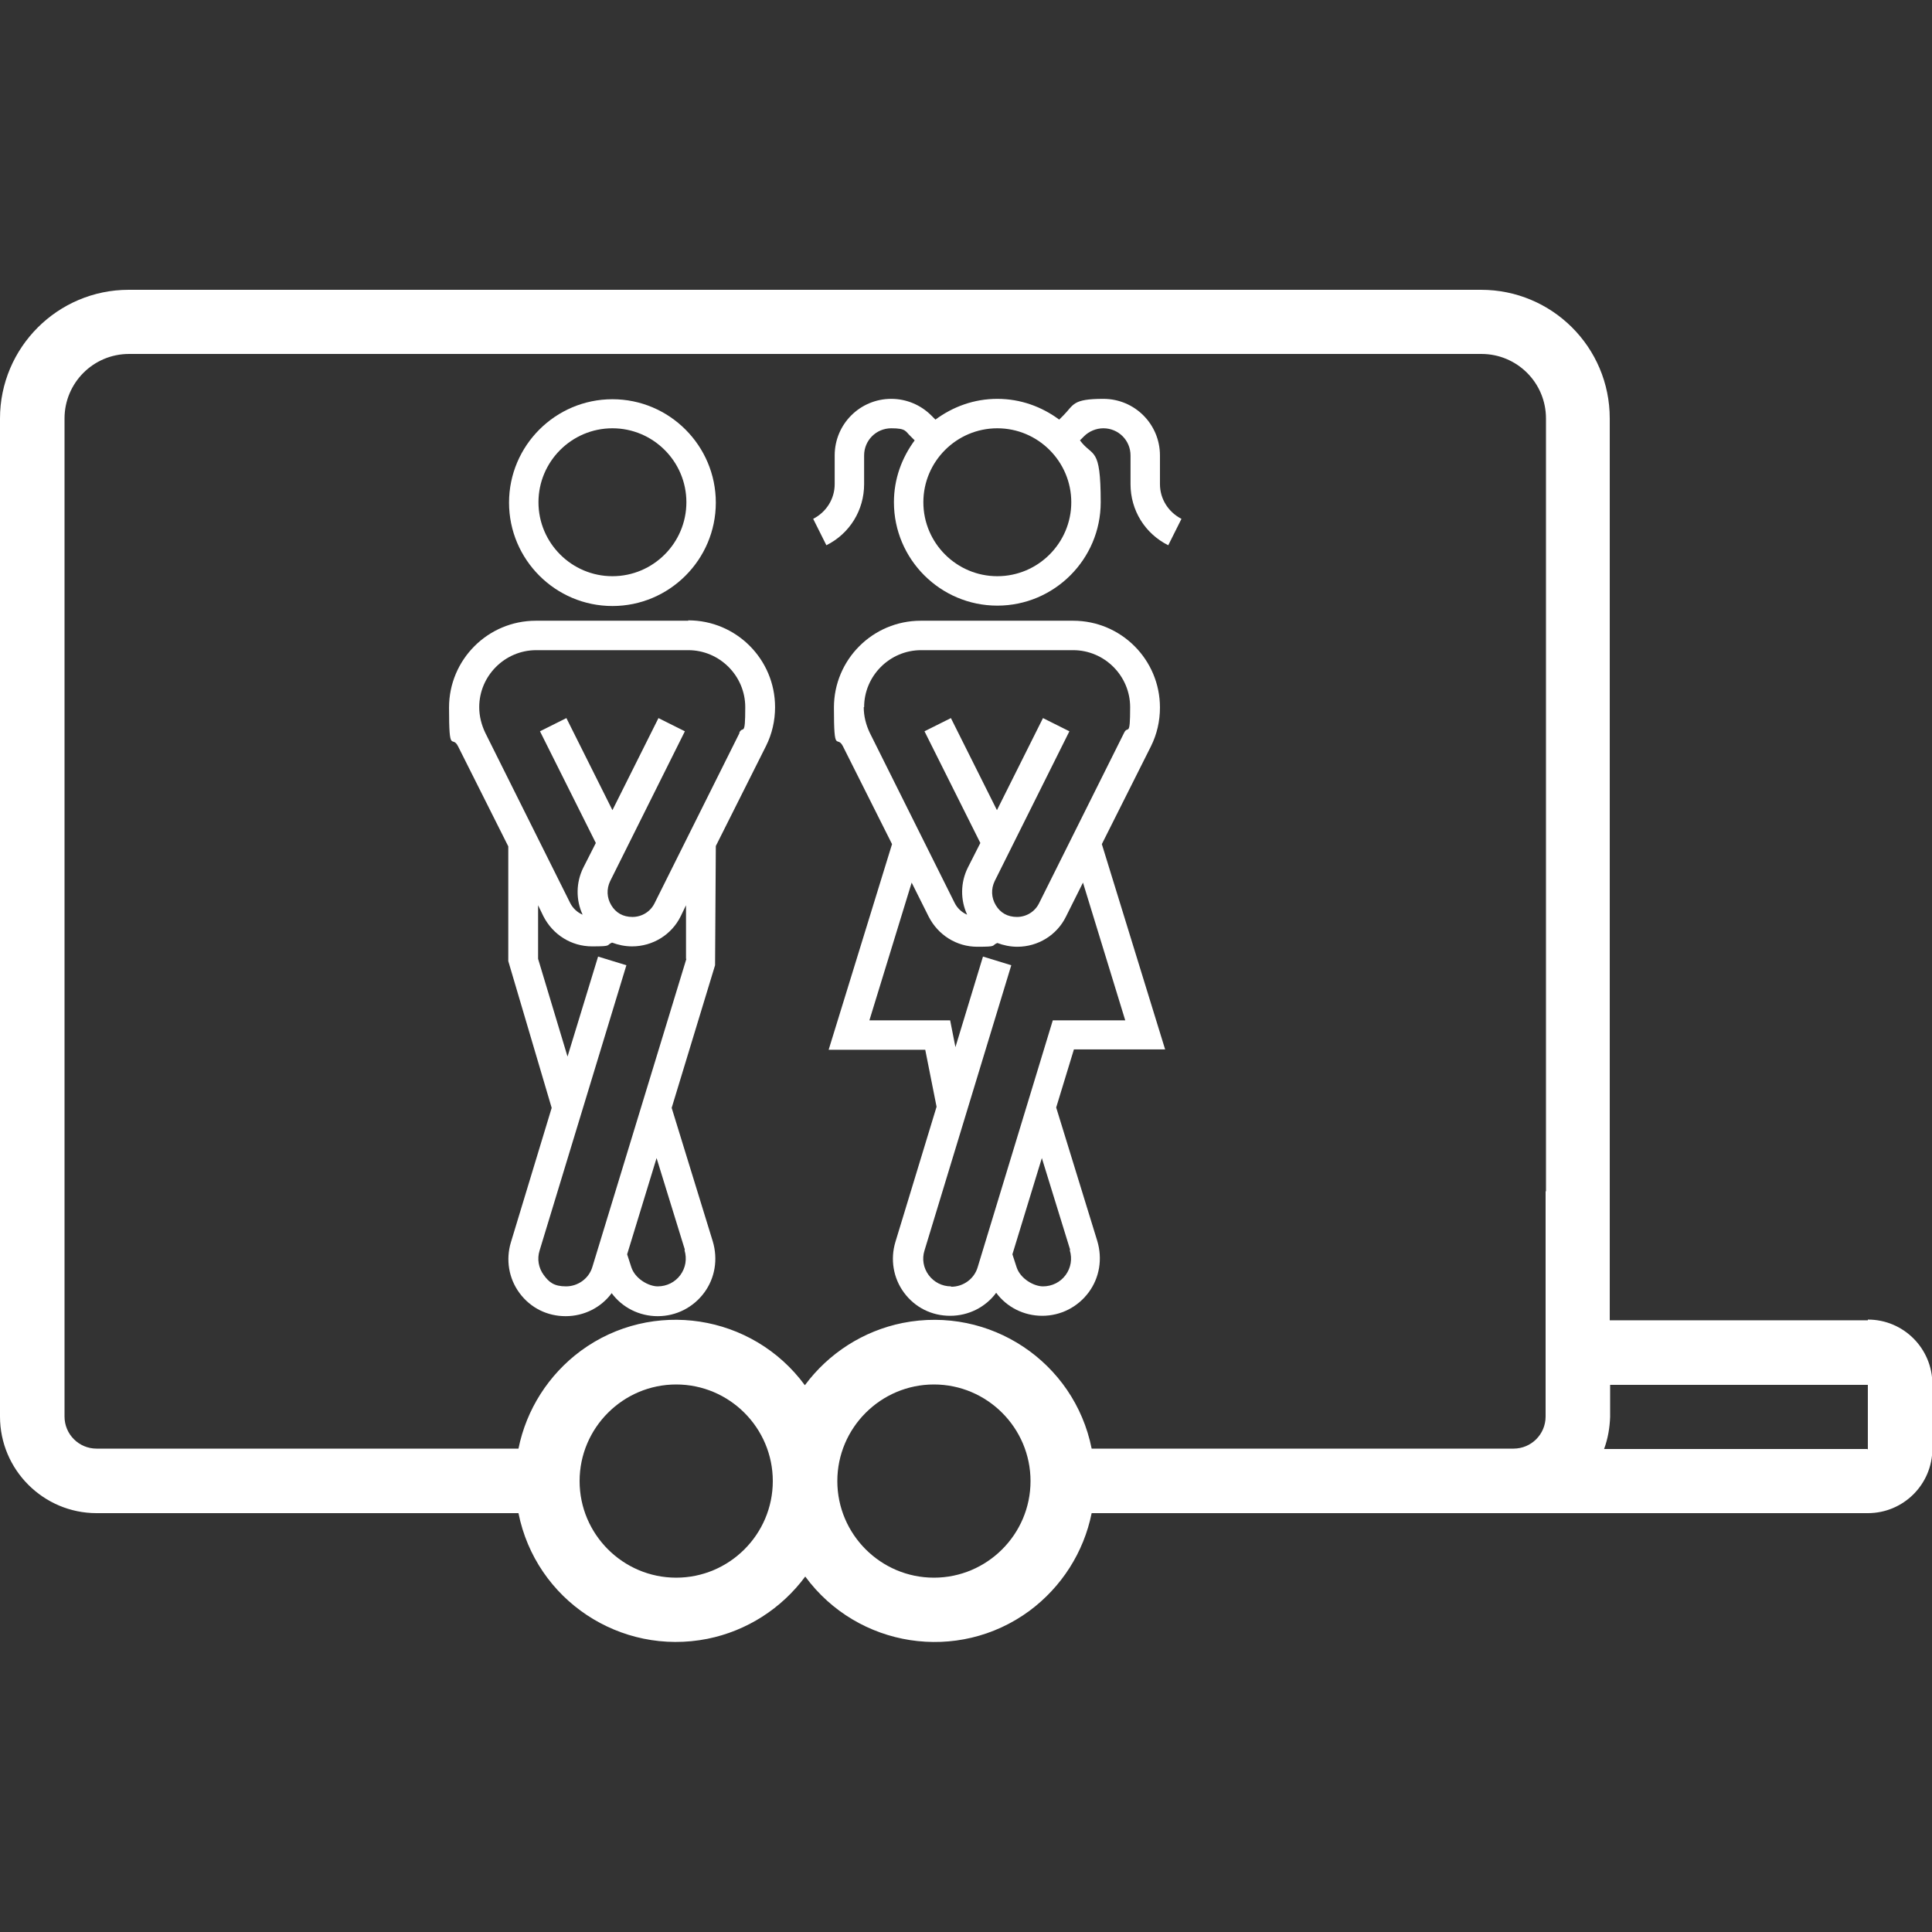 <?xml version="1.0" encoding="UTF-8"?>
<svg xmlns="http://www.w3.org/2000/svg" id="Icons" version="1.1" viewBox="0 0 512 512">
  <rect x="0" y="0" width="512" height="512" fill="#333333" stroke="none"/>
  <defs>
    <style>
      .cls-1 {
        fill: #fff;
        stroke-width: 0px;
      }
    </style>
  </defs>
  <path class="cls-1" d="M494.9,349.9h-68.3V110.9c0-18.9-15.3-34.1-34.1-34.1H34.1C15.3,76.8,0,92.1,0,110.9v264.5c0,14.1,11.5,25.6,25.6,25.6h111.8c4.6,23,27,37.9,50.1,33.3,10.4-2.1,19.6-8,25.9-16.5,13.9,18.9,40.5,23,59.4,9.1,8.5-6.3,14.4-15.5,16.5-25.9h205.7c9.4,0,17.1-7.6,17.1-17.1v-17.1c0-9.4-7.6-17.1-17.1-17.1v.2ZM179.2,418.1c-14.1,0-25.6-11.5-25.6-25.6s11.5-25.6,25.6-25.6,25.6,11.5,25.6,25.6-11.5,25.6-25.6,25.6ZM247.5,418.1c-14.1,0-25.6-11.5-25.6-25.6s11.5-25.6,25.6-25.6,25.6,11.5,25.6,25.6-11.5,25.6-25.6,25.6ZM409.6,315.7v59.7c0,4.7-3.8,8.5-8.5,8.5h-111.8c-4.6-23-27-37.9-50.1-33.3-10.4,2.1-19.6,8-25.9,16.5-13.9-18.9-40.5-23-59.4-9.1-8.5,6.3-14.4,15.5-16.5,25.9H25.6c-4.7,0-8.5-3.8-8.5-8.5V110.9c0-9.4,7.6-17.1,17.1-17.1h358.4c9.4,0,17.1,7.6,17.1,17.1v204.8h-.1ZM494.9,384h-69.8c1-2.7,1.5-5.6,1.6-8.5v-8.5h68.3v17.1h-.1Z"></path>
  <path class="cls-1" d="M162.3,160.6c15.1,0,27.4-12.3,27.4-27.4s-12.3-27.4-27.4-27.4-27.4,12.3-27.4,27.4,12.3,27.4,27.4,27.4ZM162.3,113.5c10.8,0,19.6,8.8,19.6,19.6s-8.8,19.6-19.6,19.6-19.6-8.8-19.6-19.6,8.8-19.6,19.6-19.6Z"></path>
  <path class="cls-1" d="M182.4,164.5h-40.4c-12.7,0-23,10.3-23,23s.8,7.1,2.4,10.3l13.3,26.5v30.4l11.5,38.9-10.8,35.6c-1.4,4.6-.6,9.6,2.3,13.5,2.9,3.9,7.3,6.1,12.2,6.1s9.4-2.3,12.2-6.1c2.8,3.8,7.3,6.1,12.2,6.1s9.4-2.3,12.3-6.2c2.9-3.9,3.7-8.9,2.3-13.6l-10.9-35.4,11.5-37.8.2-31.6,13.3-26.5c1.6-3.2,2.4-6.7,2.4-10.3,0-12.7-10.3-23-23-23h0ZM181.4,331.3c.7,2.3.3,4.7-1.1,6.6-1.4,1.9-3.6,3-6,3s-6-2-7-5.1l-1.1-3.4,7.8-25.5,7.5,24.3h0ZM181.9,254.1l-24.9,81.6c-.9,3.1-3.8,5.2-7,5.2s-4.5-1.1-5.9-3-1.8-4.3-1.1-6.5l23-75.6-7.5-2.3-8.1,26.5-7.8-25.9v-14.2l1.4,2.9c2.5,4.9,7.4,8,12.9,8s3.6-.3,5.3-1c1.6.6,3.4,1,5.3,1,5.5,0,10.5-3.1,12.9-8l1.4-2.9v14.2h.1ZM196,194.2l-22.5,45.1c-1.1,2.3-3.4,3.7-5.9,3.7s-4.4-1.1-5.6-3.1c-1.2-2-1.3-4.3-.3-6.4l19.8-39.7-7-3.5-12.2,24.4-12.2-24.4-7,3.5,14.8,29.6-3.3,6.5c-2,4-2,8.6-.2,12.5-1.4-.6-2.6-1.7-3.3-3.1l-22.5-45.1c-1-2.1-1.6-4.4-1.6-6.8,0-8.3,6.8-15.1,15.1-15.1h40.3c8.3,0,15.1,6.8,15.1,15.1s-.6,4.7-1.6,6.8h0Z"></path>
  <path class="cls-1" d="M308.8,278.2l-16.8-54.5,13-25.9c1.6-3.2,2.4-6.7,2.4-10.3,0-12.7-10.3-23-23-23h-40.4c-12.7,0-23,10.3-23,23s.8,7.1,2.4,10.3l13,25.9-16.8,54.5h25.6l3,15.1-10.9,35.8c-1.4,4.6-.6,9.6,2.3,13.5,2.9,3.9,7.3,6.1,12.2,6.1s9.4-2.3,12.2-6.1c2.8,3.8,7.3,6.1,12.2,6.1s9.4-2.3,12.3-6.2c2.9-3.9,3.7-8.9,2.3-13.6l-10.9-35.4,4.7-15.4h24.2ZM229,187.4c0-8.3,6.8-15.1,15.1-15.1h40.3c8.3,0,15.1,6.8,15.1,15.1s-.6,4.7-1.6,6.8l-22.5,45.1c-1.1,2.3-3.4,3.7-5.9,3.7s-4.4-1.1-5.6-3.1-1.3-4.3-.3-6.4l19.8-39.7-7-3.5-12.2,24.4-12.2-24.4-7,3.5,14.8,29.6-3.3,6.5c-2,4-2,8.6-.2,12.5-1.4-.6-2.6-1.7-3.3-3.1l-22.5-45.1c-1-2.1-1.6-4.4-1.6-6.8h.1ZM252,340.9c-2.3,0-4.5-1.1-5.9-3s-1.8-4.3-1.1-6.5l23-75.6-7.5-2.3-7.3,24-1.4-7.1h-21.4l11.2-36.5,4.5,9c2.5,4.9,7.4,8,12.9,8s3.6-.3,5.3-1c1.6.6,3.4,1,5.3,1,5.5,0,10.5-3.1,12.9-8l4.5-9,11.2,36.5h-19.2l-19.9,65.4c-.9,3.1-3.8,5.2-7,5.2h0ZM283.5,331.3c.7,2.3.3,4.7-1.1,6.6s-3.6,3-6,3-6-2-7-5.1l-1.1-3.4,7.8-25.5,7.5,24.3h0Z"></path>
  <path class="cls-1" d="M307.4,128.3v-7.6c0-8.3-6.7-15-15-15s-7.8,1.6-10.6,4.4l-1.1,1.1c-4.6-3.4-10.2-5.5-16.4-5.5s-11.8,2.1-16.4,5.5l-1.1-1.1c-2.8-2.8-6.6-4.4-10.6-4.4-8.3,0-15,6.7-15,15v7.6c0,3.9-2.2,7.4-5.7,9.2l3.5,7c6.2-3.1,10-9.3,10-16.2v-7.6c0-4,3.2-7.2,7.2-7.2s3.7.8,5.1,2.1l1.1,1.1c-3.4,4.6-5.5,10.2-5.5,16.4,0,15.1,12.3,27.4,27.4,27.4s27.4-12.3,27.4-27.4-2.1-11.8-5.5-16.4l1.1-1.1c1.3-1.3,3.2-2.1,5.1-2.1,4,0,7.2,3.2,7.2,7.2v7.6c0,6.9,3.8,13.1,10,16.2l3.5-7c-3.5-1.8-5.7-5.3-5.7-9.2ZM264.3,152.7c-10.8,0-19.6-8.8-19.6-19.6s8.8-19.6,19.6-19.6,19.6,8.8,19.6,19.6-8.8,19.6-19.6,19.6Z"></path>
</svg>
